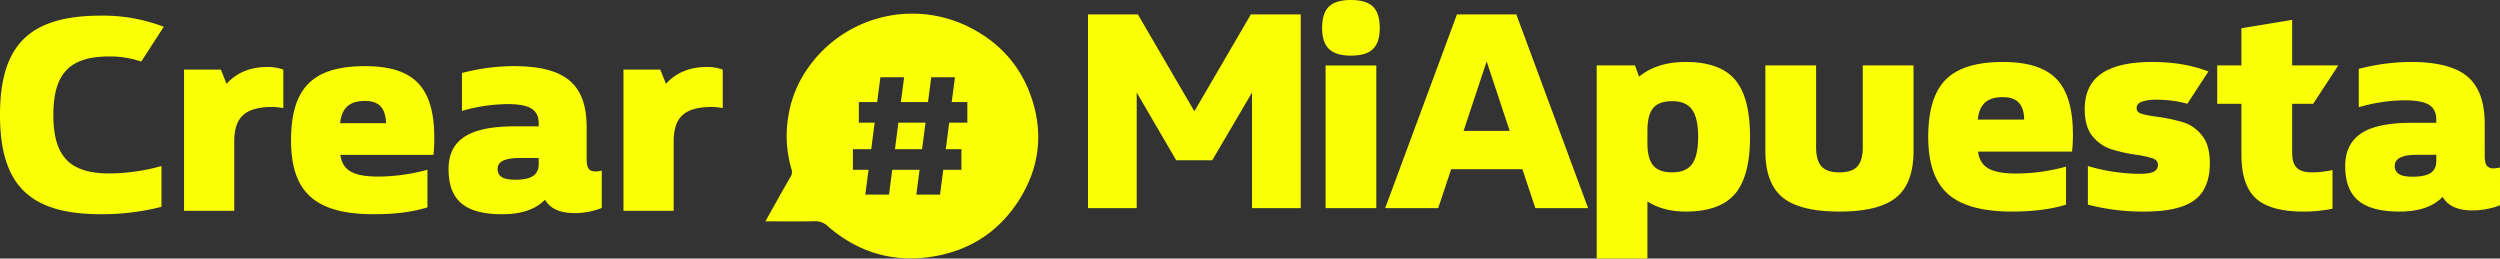 <svg xmlns="http://www.w3.org/2000/svg" viewBox="0 0 1300.984 134.55"><rect x="0" y="0" width="1300.984" height="134.55" fill="#333333" stroke="none"/><defs><style>.a{fill:#faff05;}</style></defs><path class="a" d="M479.845,77.644l1.775-13.819H467.506L465.728,77.644Zm23.555-13.819h-9.442L492.181,77.644h8.134V88.353h-9.441l-1.681,12.9H476.854l1.681-12.9H464.326l-1.684,12.9H450.307L451.987,88.353h-8.131V77.644h9.532l1.778-13.819h-8.229V53.119h9.536l1.684-12.9h12.339l-1.684,12.9h14.114l1.684-12.9h12.339L495.266,53.119h8.134Zm33.888-11.398c-5.537-17.663-17.021-30.665-34.069-38.888a66.203,66.203,0,0,0-82.154,21.006,59.687,59.687,0,0,0-10.84,26.016,61.572,61.572,0,0,0,1.677,27.54,4.487,4.487,0,0,1-.471,3.839c-2.785,4.762-5.458,9.586-8.167,14.389-1.539,2.727-3.06,5.458-4.972,8.868h3.404c7.461,0,14.921.113,22.378-.062a9.07,9.07,0,0,1,6.667,2.552c15.848,13.783,34.373,19.285,55.35,15.712,19.238-3.274,34.116-13.291,44.318-29.462,10.155-16.098,12.549-33.425,6.877-51.511M676.892,7.5V108.3H651.542V48.15l-20.7,35.25h-18.75L591.542,48.15v60.15h-25.35V7.5h25.95l29.4,50.399L650.942,7.5Zm14.729,18q-3.6-3.449-3.6-10.95,0-7.65,3.525-11.1Q695.069.001,703.021,0q7.948,0,11.475,3.45,3.521,3.453,3.525,11.1,0,7.502-3.525,10.95-3.527,3.452-11.475,3.45Q695.22,28.95,691.621,25.5Zm-1.8,8.55h26.4v74.25h-26.4Zm102.418,54H755.188l-6.75,20.25H720.839L758.188,7.5h30.9l37.35,100.8H798.989Zm-6.601-19.95-12-36.15-12,36.15ZM902.832,41.4q7.875,9.151,7.875,29.85,0,20.552-7.875,29.7-7.875,9.151-25.574,9.149-11.701,0-19.95-5.25V134.55H830.907v-100.5h19.95l2.1,5.85q9.299-7.65,24.301-7.65Q894.955,32.25,902.832,41.4ZM880.558,85.35Q883.707,81.001,883.707,71.25q0-9.749-3.149-14.175-3.151-4.423-10.351-4.425-6.901,0-9.899,3.6-3.003,3.599-3,11.85v6.3q0,8.101,3,11.7,2.999,3.601,9.899,3.601Q877.408,89.7,880.558,85.35ZM927.685,102.75q-9-7.348-9-24.15V34.05h26.4V76.5q0,7.052,2.85,10.125,2.848,3.076,9.301,3.075,6.447,0,9.3-3.075,2.848-3.073,2.85-10.125V34.05h26.4V78.6q0,16.802-9,24.15-9,7.351-29.55,7.35Q936.683,110.1,927.685,102.75Zm150.599-23.851h-48.899q.749,6.152,5.399,8.775,4.648,2.626,14.4,2.625a97.257,97.257,0,0,0,25.95-3.6V106.5q-11.7,3.599-28.05,3.6-23.102,0-33.375-9.149-10.277-9.148-10.275-29.7,0-20.7,9.15-29.85,9.146-9.148,29.699-9.15,19.351,0,27.9,8.85,8.55,8.853,8.55,28.95A80.233,80.233,0,0,1,1078.284,78.899Zm-45.3-25.5q-3.149,2.851-3.75,8.85h24.15q-.151-5.999-2.851-8.85-2.7-2.848-8.25-2.85Q1036.132,50.55,1032.984,53.4ZM1086.532,106.5V86.399a96.08,96.08,0,0,0,27.149,4.051q4.95,0,7.125-1.125a3.721,3.721,0,0,0,2.175-3.525q0-2.398-2.699-3.375a49.789,49.789,0,0,0-8.551-1.875,81.155,81.155,0,0,1-13.35-3,20.732,20.732,0,0,1-9.45-6.675q-4.05-4.874-4.05-14.025,0-12.6,8.775-18.6,8.774-5.998,26.324-6,16.5,0,29.25,4.95L1138.282,54a58.7,58.7,0,0,0-15.601-2.1,23.564,23.564,0,0,0-8.175,1.05q-2.626,1.051-2.625,3.3,0,2.102,2.475,2.925a48.753,48.753,0,0,0,8.176,1.575,90.028,90.028,0,0,1,13.725,2.925,20.235,20.235,0,0,1,9.6,6.75q4.125,5.027,4.125,14.475,0,13.354-8.024,19.275-8.026,5.927-26.025,5.925A113.875,113.875,0,0,1,1086.532,106.5Zm108.69-19.2q2.396,2.401,7.8,2.4a52.399,52.399,0,0,0,10.8-1.2v20.1a71.455,71.455,0,0,1-15.15,1.5q-17.25,0-24.75-6.899-7.501-6.898-7.5-22.65V54h-12.6V34.05h12.6V14.7l26.4-4.35V34.05h24L1203.772,54h-10.95V79.35Q1192.822,84.901,1195.223,87.3Zm105.762-.15V106.8a33.892,33.892,0,0,1-6.75,1.95,39.806,39.806,0,0,1-7.5.75q-11.552,0-15.6-7.05-7.352,7.649-22.5,7.649-14.552,0-21.375-5.7-6.828-5.698-6.825-18,0-11.396,8.25-16.949,8.247-5.549,26.4-5.551h12.75v-1.5q0-5.547-3.825-7.875-3.825-2.324-12.675-2.325a86.922,86.922,0,0,0-23.851,3.6V35.85A108.457,108.457,0,0,1,1254.635,32.25q20.398,0,29.399,7.575,9,7.576,9,24.675V80.85q0,3.902,1.051,5.325a4.175,4.175,0,0,0,3.6,1.425A15.058,15.058,0,0,0,1300.984,87.149ZM1264.909,90q2.925-1.948,2.926-6.3V80.55h-9.9q-11.7,0-11.7,5.7a4.73,4.73,0,0,0,2.175,4.35q2.174,1.351,7.125,1.351Q1261.982,91.95,1264.909,90Z"/><path class="a" d="M0,59.812C0,23.285,15.443,8.14,52.564,8.14a88.516,88.516,0,0,1,32.666,5.791L73.5,32.046a50.581,50.581,0,0,0-16.631-2.673c-20.639,0-29.102,8.909-29.102,30.439,0,21.53,8.463,30.439,29.102,30.439A102.607,102.607,0,0,0,84.043,86.391v21.233a126.112,126.112,0,0,1-31.479,3.86C15.443,111.485,0,96.34,0,59.812Z"/><path class="a" d="M147.447,36.204V56.249a38.614,38.614,0,0,0-5.492-.594c-14.256,0-20.047,5.197-20.047,17.966v36.082H95.775v-73.499h19.154l2.971,7.424c5.197-5.791,12.324-8.76,21.084-8.76A23.881,23.881,0,0,1,147.447,36.204Z"/><path class="a" d="M225.553,80.6H177.146c1.041,8.018,6.682,11.285,19.6,11.285a97.355,97.355,0,0,0,25.689-3.564v19.6c-8.168,2.524-17.373,3.563-27.768,3.563-30.439,0-43.209-11.285-43.209-38.457,0-27.321,11.434-38.606,38.457-38.606,25.539,0,36.082,10.988,36.082,37.418A78.396,78.396,0,0,1,225.553,80.6ZM176.998,64.118H200.904c-.297-8.018-3.711-11.582-10.988-11.582C181.898,52.537,177.891,56.1,176.998,64.118Z"/><path class="a" d="M313.158,88.767v19.451a38.483,38.483,0,0,1-14.105,2.673c-7.869,0-12.77-2.376-15.441-6.979-4.9,5.049-12.176,7.573-22.273,7.573-19.154,0-27.914-7.127-27.914-23.46,0-14.848,10.096-22.272,34.299-22.272h12.621V64.267c0-7.275-4.752-10.097-16.332-10.097a87.714,87.714,0,0,0-23.609,3.563v-19.748a106.667,106.667,0,0,1,26.875-3.564c26.875,0,38.012,9.354,38.012,31.924V82.53c0,5.197,1.336,6.682,4.604,6.682A15.334,15.334,0,0,0,313.158,88.767Zm-32.814-3.415V82.234h-9.799c-7.723,0-11.582,1.782-11.582,5.642,0,3.861,2.672,5.643,9.205,5.643C276.633,93.518,280.344,90.994,280.344,85.352Z"/><path class="a" d="M376.119,36.204V56.249A38.639,38.639,0,0,0,370.625,55.655c-14.254,0-20.045,5.197-20.045,17.966v36.082H324.447v-73.499h19.154l2.969,7.424c5.197-5.791,12.324-8.76,21.086-8.76A23.889,23.889,0,0,1,376.119,36.204Z"/></svg>